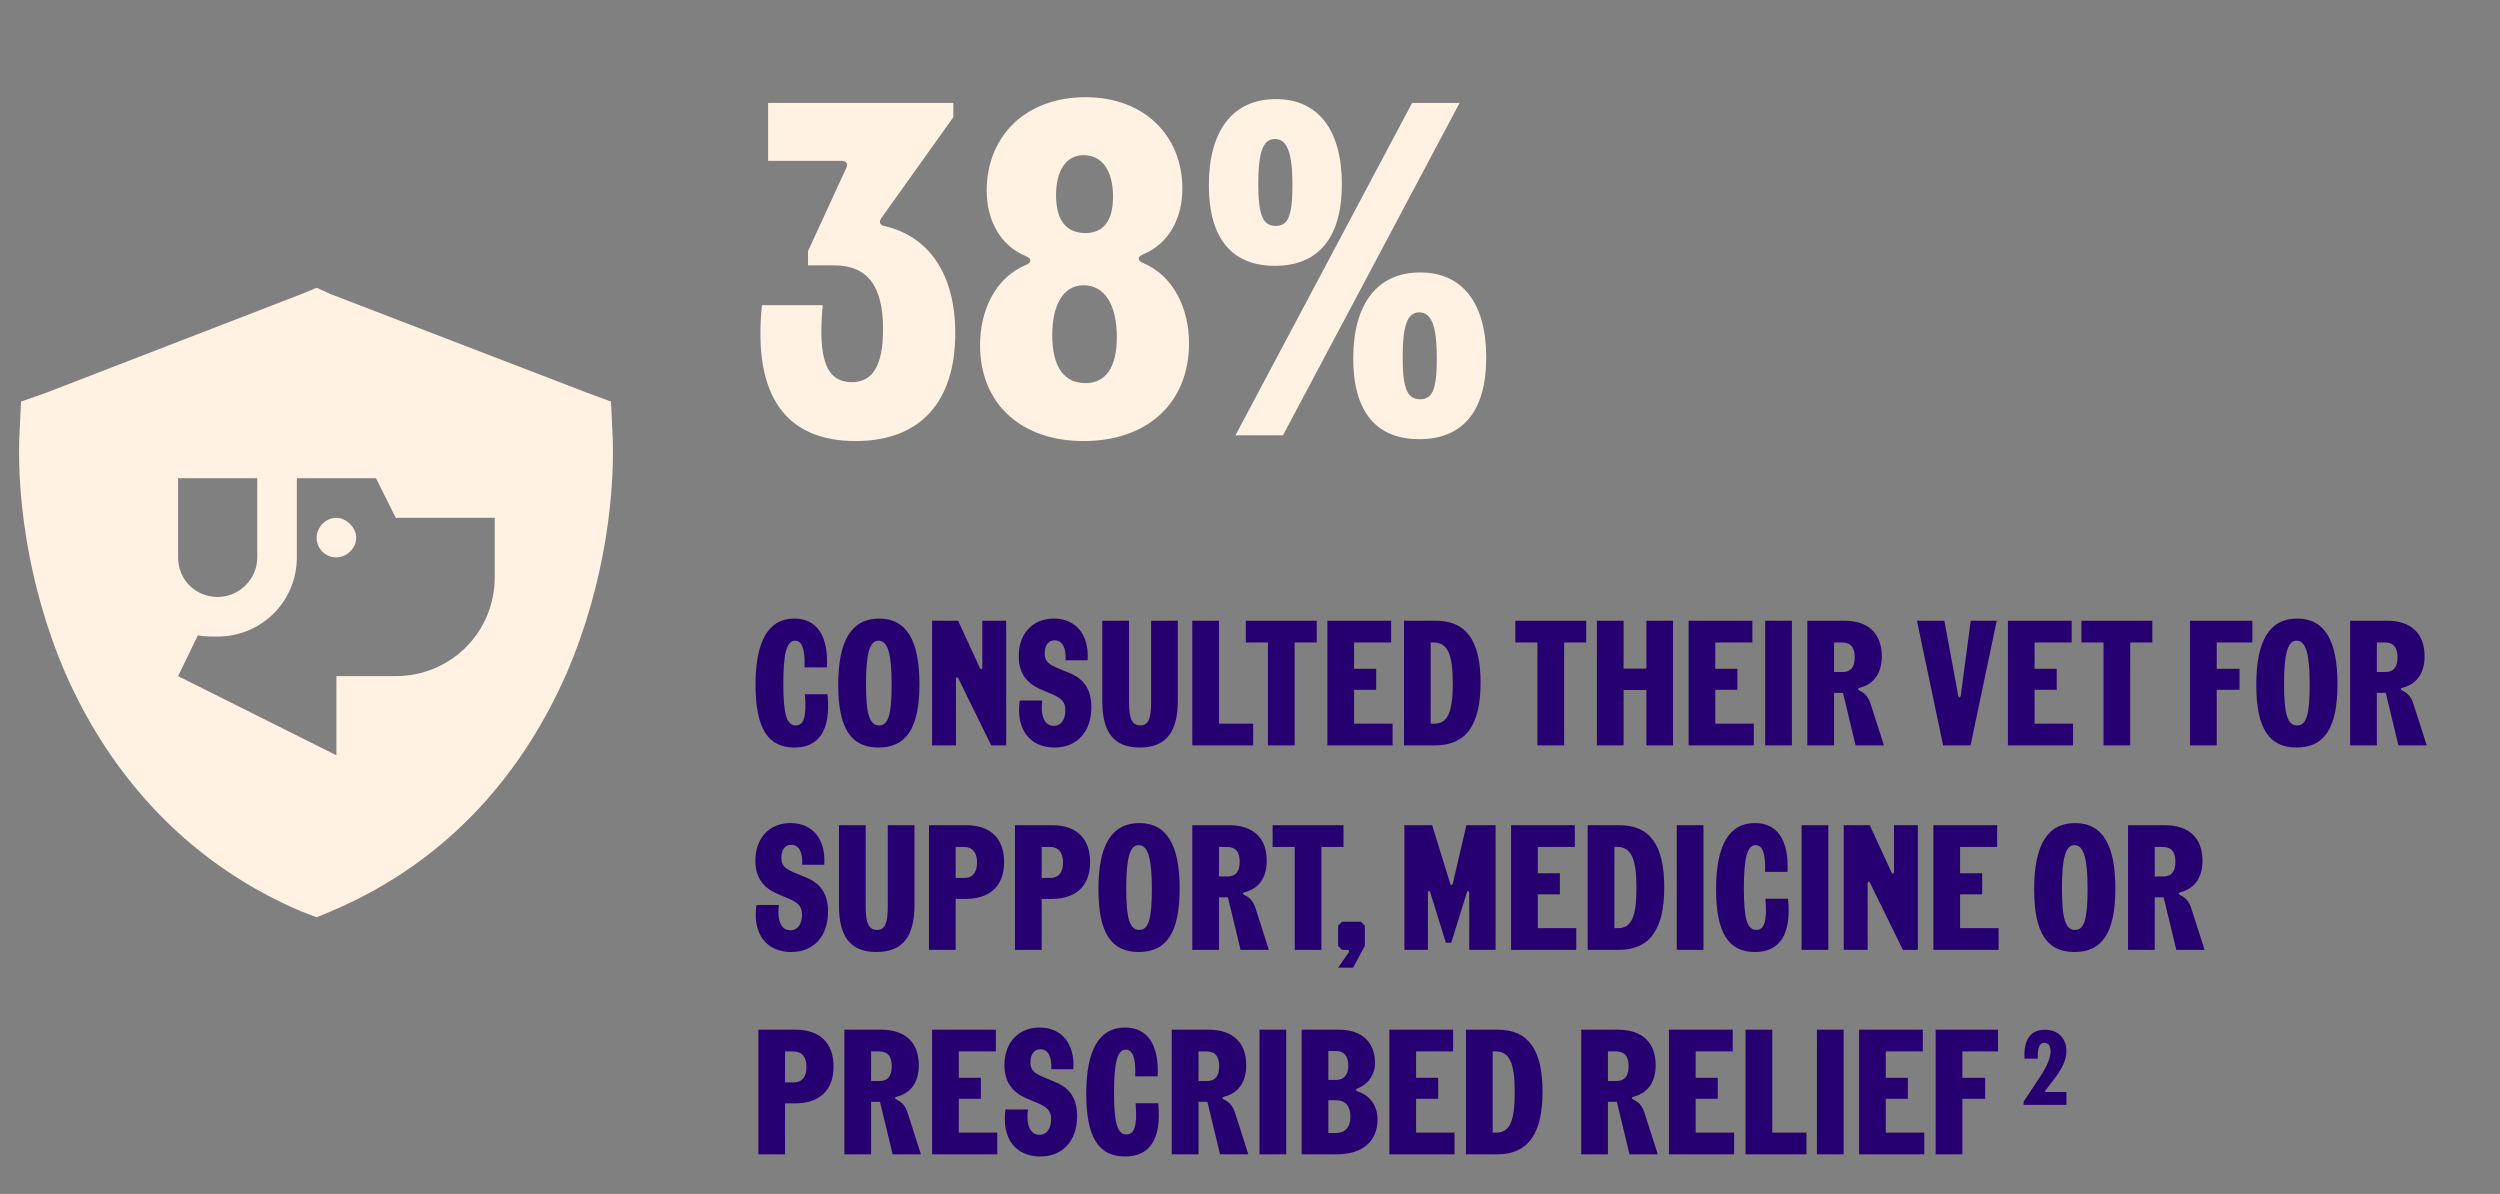 <svg width="379" height="181" viewBox="0 0 379 181" fill="none" xmlns="http://www.w3.org/2000/svg">
<rect x="0" y="0" width="379" height="181" fill="#808080" stroke="none"/>
<path d="M48 43.625L50.062 44.562L89.062 59.562L92.625 60.875L92.812 64.812C93.375 74 91.875 88.25 85.875 102.125C79.688 116.188 68.812 130.25 50.25 138.125L48 139.062L45.562 138.125C27.188 130.25 16.125 116.188 9.938 102.125C3.938 88.25 2.438 74 3 64.812L3.188 60.875L6.938 59.562L45.75 44.562L48 43.625ZM30 96.312L27 102.5L51 114.5V102.5H60C68.25 102.5 75 95.938 75 87.5V78.5H60L57 72.5H45V84.5C45 91.25 39.562 96.5 33 96.5C31.875 96.5 30.938 96.5 30 96.312ZM27 72.5V84.5C27 87.875 29.625 90.5 33 90.5C36.188 90.5 39 87.875 39 84.5V78.5V72.5H37.5H27ZM54 81.5C54 83.188 52.5 84.5 51 84.5C49.312 84.5 48 83.188 48 81.5C48 80 49.312 78.5 51 78.5C52.5 78.5 54 80 54 81.5Z" fill="#FFF2E2"/>
<path d="M129.696 66.864C119.328 66.864 114.072 60.24 115.512 46.272H124.728C123.936 54.624 125.376 57.936 129.12 57.936C132.36 57.936 133.872 55.344 133.872 49.872C133.872 43.32 131.496 40.224 126.384 40.224H122.496V38.064L128.328 25.392C128.616 24.744 128.184 24.384 127.608 24.384H116.448V15.6H144.528V17.76L133.584 33.096C133.224 33.6 133.368 34.104 134.016 34.248C140.928 35.832 144.816 41.664 144.816 50.52C144.816 60.96 139.488 66.864 129.696 66.864ZM164.272 66.864C154.84 66.864 148.576 61.248 148.576 52.32C148.576 47.064 150.88 42.096 155.56 40.152C156.424 39.792 156.424 39.216 155.56 38.856C151.528 37.2 149.584 33.24 149.584 28.92C149.584 20.568 155.56 14.736 164.56 14.736C173.416 14.736 179.248 20.496 179.248 28.632C179.248 32.952 177.304 36.912 173.272 38.568C172.408 38.928 172.408 39.504 173.272 39.864C177.952 41.808 180.256 46.848 180.256 52.032C180.256 61.104 173.92 66.864 164.272 66.864ZM159.52 50.808C159.52 55.632 161.32 58.08 164.56 58.08C167.584 58.08 169.312 55.776 169.312 51.096C169.312 46.272 167.512 43.248 164.272 43.248C161.248 43.248 159.52 46.128 159.52 50.808ZM160.096 29.568C160.096 33.456 161.68 35.328 164.56 35.328C167.224 35.328 168.736 33.528 168.736 29.856C168.736 25.968 167.152 23.52 164.272 23.52C161.608 23.52 160.096 25.896 160.096 29.568ZM187.295 66L214.079 15.6H221.279L194.495 66H187.295ZM183.263 28.056C183.263 19.848 186.863 15.024 193.415 15.024C199.895 15.024 203.423 19.776 203.423 27.912C203.423 36.12 199.823 40.296 193.271 40.296C186.791 40.296 183.263 36.192 183.263 28.056ZM190.751 27.912C190.751 32.808 191.543 34.248 193.415 34.248C195.215 34.248 195.935 32.88 195.935 28.056C195.935 23.16 195.143 21.072 193.271 21.072C191.471 21.072 190.751 23.088 190.751 27.912ZM205.151 54.336C205.151 46.128 208.751 41.304 215.303 41.304C221.783 41.304 225.311 46.056 225.311 54.192C225.311 62.4 221.711 66.576 215.159 66.576C208.679 66.576 205.151 62.472 205.151 54.336ZM212.639 54.192C212.639 59.088 213.431 60.528 215.303 60.528C217.103 60.528 217.823 59.16 217.823 54.336C217.823 49.44 217.031 47.352 215.159 47.352C213.359 47.352 212.639 49.368 212.639 54.192Z" fill="#FFF2E2"/>
<path d="M120.426 113.324C116.43 113.324 114.54 110.435 114.54 103.82C114.54 97.178 116.484 93.776 120.426 93.776C123.747 93.776 125.61 96.26 125.367 101.174H121.965C122.073 98.366 121.56 97.124 120.534 97.124C119.238 97.124 118.752 99.122 118.752 103.712C118.752 108.383 119.292 109.976 120.642 109.976C121.803 109.976 122.316 108.734 122.019 105.251H125.448C126.015 110.867 124.044 113.324 120.426 113.324ZM133.176 113.324C129.018 113.324 127.074 110.435 127.074 103.82C127.074 97.124 129.072 93.776 133.284 93.776C137.442 93.776 139.386 97.097 139.386 103.712C139.386 110.408 137.388 113.324 133.176 113.324ZM131.286 103.712C131.286 108.383 131.853 109.976 133.284 109.976C134.634 109.976 135.174 108.41 135.174 103.82C135.174 99.149 134.607 97.124 133.176 97.124C131.826 97.124 131.286 99.122 131.286 103.712ZM141.305 113V94.1H145.247L148.541 101.255C148.676 101.552 148.919 101.498 148.919 101.174V94.1H152.537V113H150.269L145.301 102.875C145.166 102.578 144.923 102.632 144.923 102.956V113H141.305ZM159.862 113.324C156.055 113.324 153.976 110.489 154.597 106.196H157.999C157.702 108.518 158.323 110.03 159.754 110.03C160.861 110.03 161.509 109.085 161.509 107.654C161.509 106.466 160.996 105.845 159.349 105.17L157.864 104.549C155.542 103.577 154.435 101.93 154.435 99.473C154.435 96.044 156.568 93.776 159.754 93.776C163.156 93.776 165.127 96.26 164.884 100.094H161.536C161.644 98.231 161.077 97.07 159.862 97.07C158.917 97.07 158.377 97.853 158.377 99.041C158.377 100.121 158.836 100.661 160.267 101.255L162.211 102.065C164.425 102.983 165.451 104.63 165.451 107.222C165.451 110.948 163.264 113.324 159.862 113.324ZM172.778 113.324C168.917 113.324 167.108 111.083 167.108 106.304V94.1H171.158V106.412C171.158 108.977 171.644 109.976 172.886 109.976C174.047 109.976 174.506 109.004 174.506 106.52V94.1H178.556V106.196C178.556 111.056 176.72 113.324 172.778 113.324ZM180.753 113V94.1H184.803V109.706H189.987V113H180.753ZM192.218 113V97.394H188.87V94.1H199.616V97.394H196.268V113H192.218ZM201.233 113V94.1H210.899V97.394H205.283V101.39H208.631V104.576H205.283V109.706H211.115V113H201.233ZM212.844 113V94.1H217.65C222.267 94.1 224.454 97.097 224.454 103.496C224.454 109.949 222.24 113 217.542 113H212.844ZM216.894 109.706H217.434C219.459 109.706 220.242 108.005 220.242 103.604C220.242 99.122 219.432 97.394 217.326 97.394H216.894V109.706ZM233.072 113V97.394H229.724V94.1H240.47V97.394H237.122V113H233.072ZM249.593 113V104.603H246.137V113H242.087V94.1H246.137V101.363H249.593V94.1H253.643V113H249.593ZM255.992 113V94.1H265.658V97.394H260.042V101.39H263.39V104.576H260.042V109.706H265.874V113H255.992ZM267.603 113V94.1H271.653V113H267.603ZM273.994 113V94.1H279.556C283.255 94.1 285.28 96.044 285.28 99.5C285.28 102.038 284.092 103.712 281.959 104.252C281.554 104.36 281.608 104.549 281.932 104.711C282.796 105.116 283.282 105.737 283.606 106.763L285.604 113H281.311L279.394 105.035H278.044V113H273.994ZM278.044 101.876H279.34C280.582 101.876 281.176 101.147 281.176 99.635C281.176 98.123 280.555 97.394 279.232 97.394H278.044V101.876ZM294.578 113L290.609 94.1H294.767L296.873 105.467C296.927 105.791 297.197 105.791 297.251 105.467L298.763 94.1H302.705L298.736 113H294.578ZM304.397 113V94.1H314.063V97.394H308.447V101.39H311.795V104.576H308.447V109.706H314.279V113H304.397ZM318.894 113V97.394H315.546V94.1H326.292V97.394H322.944V113H318.894ZM332.006 113V94.1H341.456V97.394H336.056V101.39H339.512V104.576H336.056V113H332.006ZM348.153 113.324C343.995 113.324 342.051 110.435 342.051 103.82C342.051 97.124 344.049 93.776 348.261 93.776C352.419 93.776 354.363 97.097 354.363 103.712C354.363 110.408 352.365 113.324 348.153 113.324ZM346.263 103.712C346.263 108.383 346.83 109.976 348.261 109.976C349.611 109.976 350.151 108.41 350.151 103.82C350.151 99.149 349.584 97.124 348.153 97.124C346.803 97.124 346.263 99.122 346.263 103.712ZM356.282 113V94.1H361.844C365.543 94.1 367.568 96.044 367.568 99.5C367.568 102.038 366.38 103.712 364.247 104.252C363.842 104.36 363.896 104.549 364.22 104.711C365.084 105.116 365.57 105.737 365.894 106.763L367.892 113H363.599L361.682 105.035H360.332V113H356.282ZM360.332 101.876H361.628C362.87 101.876 363.464 101.147 363.464 99.635C363.464 98.123 362.843 97.394 361.52 97.394H360.332V101.876ZM119.94 144.324C116.133 144.324 114.054 141.489 114.675 137.196H118.077C117.78 139.518 118.401 141.03 119.832 141.03C120.939 141.03 121.587 140.085 121.587 138.654C121.587 137.466 121.074 136.845 119.427 136.17L117.942 135.549C115.62 134.577 114.513 132.93 114.513 130.473C114.513 127.044 116.646 124.776 119.832 124.776C123.234 124.776 125.205 127.26 124.962 131.094H121.614C121.722 129.231 121.155 128.07 119.94 128.07C118.995 128.07 118.455 128.853 118.455 130.041C118.455 131.121 118.914 131.661 120.345 132.255L122.289 133.065C124.503 133.983 125.529 135.63 125.529 138.222C125.529 141.948 123.342 144.324 119.94 144.324ZM132.856 144.324C128.995 144.324 127.186 142.083 127.186 137.304V125.1H131.236V137.412C131.236 139.977 131.722 140.976 132.964 140.976C134.125 140.976 134.584 140.004 134.584 137.52V125.1H138.634V137.196C138.634 142.056 136.798 144.324 132.856 144.324ZM140.831 144V125.1H146.447C150.119 125.1 152.225 127.071 152.225 130.689C152.225 134.307 150.092 136.278 146.339 136.278H144.881V144H140.831ZM144.881 133.092H146.231C147.446 133.092 148.121 132.255 148.121 130.743C148.121 129.231 147.419 128.394 146.123 128.394H144.881V133.092ZM153.866 144V125.1H159.482C163.154 125.1 165.26 127.071 165.26 130.689C165.26 134.307 163.127 136.278 159.374 136.278H157.916V144H153.866ZM157.916 133.092H159.266C160.481 133.092 161.156 132.255 161.156 130.743C161.156 129.231 160.454 128.394 159.158 128.394H157.916V133.092ZM172.623 144.324C168.465 144.324 166.521 141.435 166.521 134.82C166.521 128.124 168.519 124.776 172.731 124.776C176.889 124.776 178.833 128.097 178.833 134.712C178.833 141.408 176.835 144.324 172.623 144.324ZM170.733 134.712C170.733 139.383 171.3 140.976 172.731 140.976C174.081 140.976 174.621 139.41 174.621 134.82C174.621 130.149 174.054 128.124 172.623 128.124C171.273 128.124 170.733 130.122 170.733 134.712ZM180.753 144V125.1H186.315C190.014 125.1 192.039 127.044 192.039 130.5C192.039 133.038 190.851 134.712 188.718 135.252C188.313 135.36 188.367 135.549 188.691 135.711C189.555 136.116 190.041 136.737 190.365 137.763L192.363 144H188.07L186.153 136.035H184.803V144H180.753ZM184.803 132.876H186.099C187.341 132.876 187.935 132.147 187.935 130.635C187.935 129.123 187.314 128.394 185.991 128.394H184.803V132.876ZM196.278 144V128.394H192.93V125.1H203.676V128.394H200.328V144H196.278ZM204.453 144.405C204.588 144.189 204.507 144 204.264 144H203.454L202.86 143.406V140.328L203.454 139.734H206.316L206.91 140.328V143.406L205.128 146.7H202.86L204.453 144.405ZM212.906 144V125.1H217.118L219.845 133.929C219.926 134.226 220.169 134.253 220.25 133.929L222.302 125.1H226.73V144H222.734V135.333C222.734 135.063 222.464 134.982 222.383 135.279L220.007 142.92H219.197L216.821 135.279C216.74 134.982 216.47 135.063 216.47 135.333V144H212.906ZM229.079 144V125.1H238.745V128.394H233.129V132.39H236.477V135.576H233.129V140.706H238.961V144H229.079ZM240.69 144V125.1H245.496C250.113 125.1 252.3 128.097 252.3 134.496C252.3 140.949 250.086 144 245.388 144H240.69ZM244.74 140.706H245.28C247.305 140.706 248.088 139.005 248.088 134.604C248.088 130.122 247.278 128.394 245.172 128.394H244.74V140.706ZM254.199 144V125.1H258.249V144H254.199ZM266.044 144.324C262.048 144.324 260.158 141.435 260.158 134.82C260.158 128.178 262.102 124.776 266.044 124.776C269.365 124.776 271.228 127.26 270.985 132.174H267.583C267.691 129.366 267.178 128.124 266.152 128.124C264.856 128.124 264.37 130.122 264.37 134.712C264.37 139.383 264.91 140.976 266.26 140.976C267.421 140.976 267.934 139.734 267.637 136.251H271.066C271.633 141.867 269.662 144.324 266.044 144.324ZM273.123 144V125.1H277.173V144H273.123ZM279.514 144V125.1H283.456L286.75 132.255C286.885 132.552 287.128 132.498 287.128 132.174V125.1H290.746V144H288.478L283.51 133.875C283.375 133.578 283.132 133.632 283.132 133.956V144H279.514ZM293.102 144V125.1H302.768V128.394H297.152V132.39H300.5V135.576H297.152V140.706H302.984V144H293.102ZM314.48 144.324C310.322 144.324 308.378 141.435 308.378 134.82C308.378 128.124 310.376 124.776 314.588 124.776C318.746 124.776 320.69 128.097 320.69 134.712C320.69 141.408 318.692 144.324 314.48 144.324ZM312.59 134.712C312.59 139.383 313.157 140.976 314.588 140.976C315.938 140.976 316.478 139.41 316.478 134.82C316.478 130.149 315.911 128.124 314.48 128.124C313.13 128.124 312.59 130.122 312.59 134.712ZM322.609 144V125.1H328.171C331.87 125.1 333.895 127.044 333.895 130.5C333.895 133.038 332.707 134.712 330.574 135.252C330.169 135.36 330.223 135.549 330.547 135.711C331.411 136.116 331.897 136.737 332.221 137.763L334.219 144H329.926L328.009 136.035H326.659V144H322.609ZM326.659 132.876H327.955C329.197 132.876 329.791 132.147 329.791 130.635C329.791 129.123 329.17 128.394 327.847 128.394H326.659V132.876ZM114.972 175V156.1H120.588C124.26 156.1 126.366 158.071 126.366 161.689C126.366 165.307 124.233 167.278 120.48 167.278H119.022V175H114.972ZM119.022 164.092H120.372C121.587 164.092 122.262 163.255 122.262 161.743C122.262 160.231 121.56 159.394 120.264 159.394H119.022V164.092ZM128.007 175V156.1H133.569C137.268 156.1 139.293 158.044 139.293 161.5C139.293 164.038 138.105 165.712 135.972 166.252C135.567 166.36 135.621 166.549 135.945 166.711C136.809 167.116 137.295 167.737 137.619 168.763L139.617 175H135.324L133.407 167.035H132.057V175H128.007ZM132.057 163.876H133.353C134.595 163.876 135.189 163.147 135.189 161.635C135.189 160.123 134.568 159.394 133.245 159.394H132.057V163.876ZM141.305 175V156.1H150.971V159.394H145.355V163.39H148.703V166.576H145.355V171.706H151.187V175H141.305ZM157.7 175.324C153.893 175.324 151.814 172.489 152.435 168.196H155.837C155.54 170.518 156.161 172.03 157.592 172.03C158.699 172.03 159.347 171.085 159.347 169.654C159.347 168.466 158.834 167.845 157.187 167.17L155.702 166.549C153.38 165.577 152.273 163.93 152.273 161.473C152.273 158.044 154.406 155.776 157.592 155.776C160.994 155.776 162.965 158.26 162.722 162.094H159.374C159.482 160.231 158.915 159.07 157.7 159.07C156.755 159.07 156.215 159.853 156.215 161.041C156.215 162.121 156.674 162.661 158.105 163.255L160.049 164.065C162.263 164.983 163.289 166.63 163.289 169.222C163.289 172.948 161.102 175.324 157.7 175.324ZM170.562 175.324C166.566 175.324 164.676 172.435 164.676 165.82C164.676 159.178 166.62 155.776 170.562 155.776C173.883 155.776 175.746 158.26 175.503 163.174H172.101C172.209 160.366 171.696 159.124 170.67 159.124C169.374 159.124 168.888 161.122 168.888 165.712C168.888 170.383 169.428 171.976 170.778 171.976C171.939 171.976 172.452 170.734 172.155 167.251H175.584C176.151 172.867 174.18 175.324 170.562 175.324ZM177.642 175V156.1H183.204C186.903 156.1 188.928 158.044 188.928 161.5C188.928 164.038 187.74 165.712 185.607 166.252C185.202 166.36 185.256 166.549 185.58 166.711C186.444 167.116 186.93 167.737 187.254 168.763L189.252 175H184.959L183.042 167.035H181.692V175H177.642ZM181.692 163.876H182.988C184.23 163.876 184.824 163.147 184.824 161.635C184.824 160.123 184.203 159.394 182.88 159.394H181.692V163.876ZM190.94 175V156.1H194.99V175H190.94ZM197.33 175V156.1H202.973C206.429 156.1 208.454 157.963 208.454 161.176C208.454 162.823 207.509 164.308 205.862 164.983C205.457 165.145 205.457 165.334 205.862 165.469C207.806 166.144 208.832 167.71 208.832 169.708C208.832 173.056 206.537 175 202.622 175H197.33ZM201.38 171.76H202.541C203.945 171.76 204.728 170.869 204.728 169.276C204.728 167.683 203.945 166.792 202.541 166.792H201.38V171.76ZM201.38 163.714H202.595C203.756 163.714 204.404 162.931 204.404 161.527C204.404 160.123 203.756 159.34 202.595 159.34H201.38V163.714ZM210.629 175V156.1H220.295V159.394H214.679V163.39H218.027V166.576H214.679V171.706H220.511V175H210.629ZM222.24 175V156.1H227.046C231.663 156.1 233.85 159.097 233.85 165.496C233.85 171.949 231.636 175 226.938 175H222.24ZM226.29 171.706H226.83C228.855 171.706 229.638 170.005 229.638 165.604C229.638 161.122 228.828 159.394 226.722 159.394H226.29V171.706ZM239.714 175V156.1H245.276C248.975 156.1 251 158.044 251 161.5C251 164.038 249.812 165.712 247.679 166.252C247.274 166.36 247.328 166.549 247.652 166.711C248.516 167.116 249.002 167.737 249.326 168.763L251.324 175H247.031L245.114 167.035H243.764V175H239.714ZM243.764 163.876H245.06C246.302 163.876 246.896 163.147 246.896 161.635C246.896 160.123 246.275 159.394 244.952 159.394H243.764V163.876ZM253.013 175V156.1H262.679V159.394H257.063V163.39H260.411V166.576H257.063V171.706H262.895V175H253.013ZM264.624 175V156.1H268.674V171.706H273.858V175H264.624ZM275.444 175V156.1H279.494V175H275.444ZM281.834 175V156.1H291.5V159.394H285.884V163.39H289.232V166.576H285.884V171.706H291.716V175H281.834ZM293.445 175V156.1H302.895V159.394H297.495V163.39H300.951V166.576H297.495V175H293.445Z" fill="#260071"/>
<path d="M306.772 167.5V167.02L309.252 163.276C310.372 161.58 310.868 160.332 310.868 159.372C310.868 158.556 310.532 158.092 309.94 158.092C309.188 158.092 308.868 158.828 308.932 160.492H306.916C306.756 157.58 307.86 156.108 310.004 156.108C311.988 156.108 313.268 157.372 313.268 159.356C313.268 160.7 312.66 162.012 311.044 164.076L310.068 165.324C309.956 165.468 310.036 165.548 310.164 165.548H313.268V167.5H306.772Z" fill="#260071"/>
</svg>
